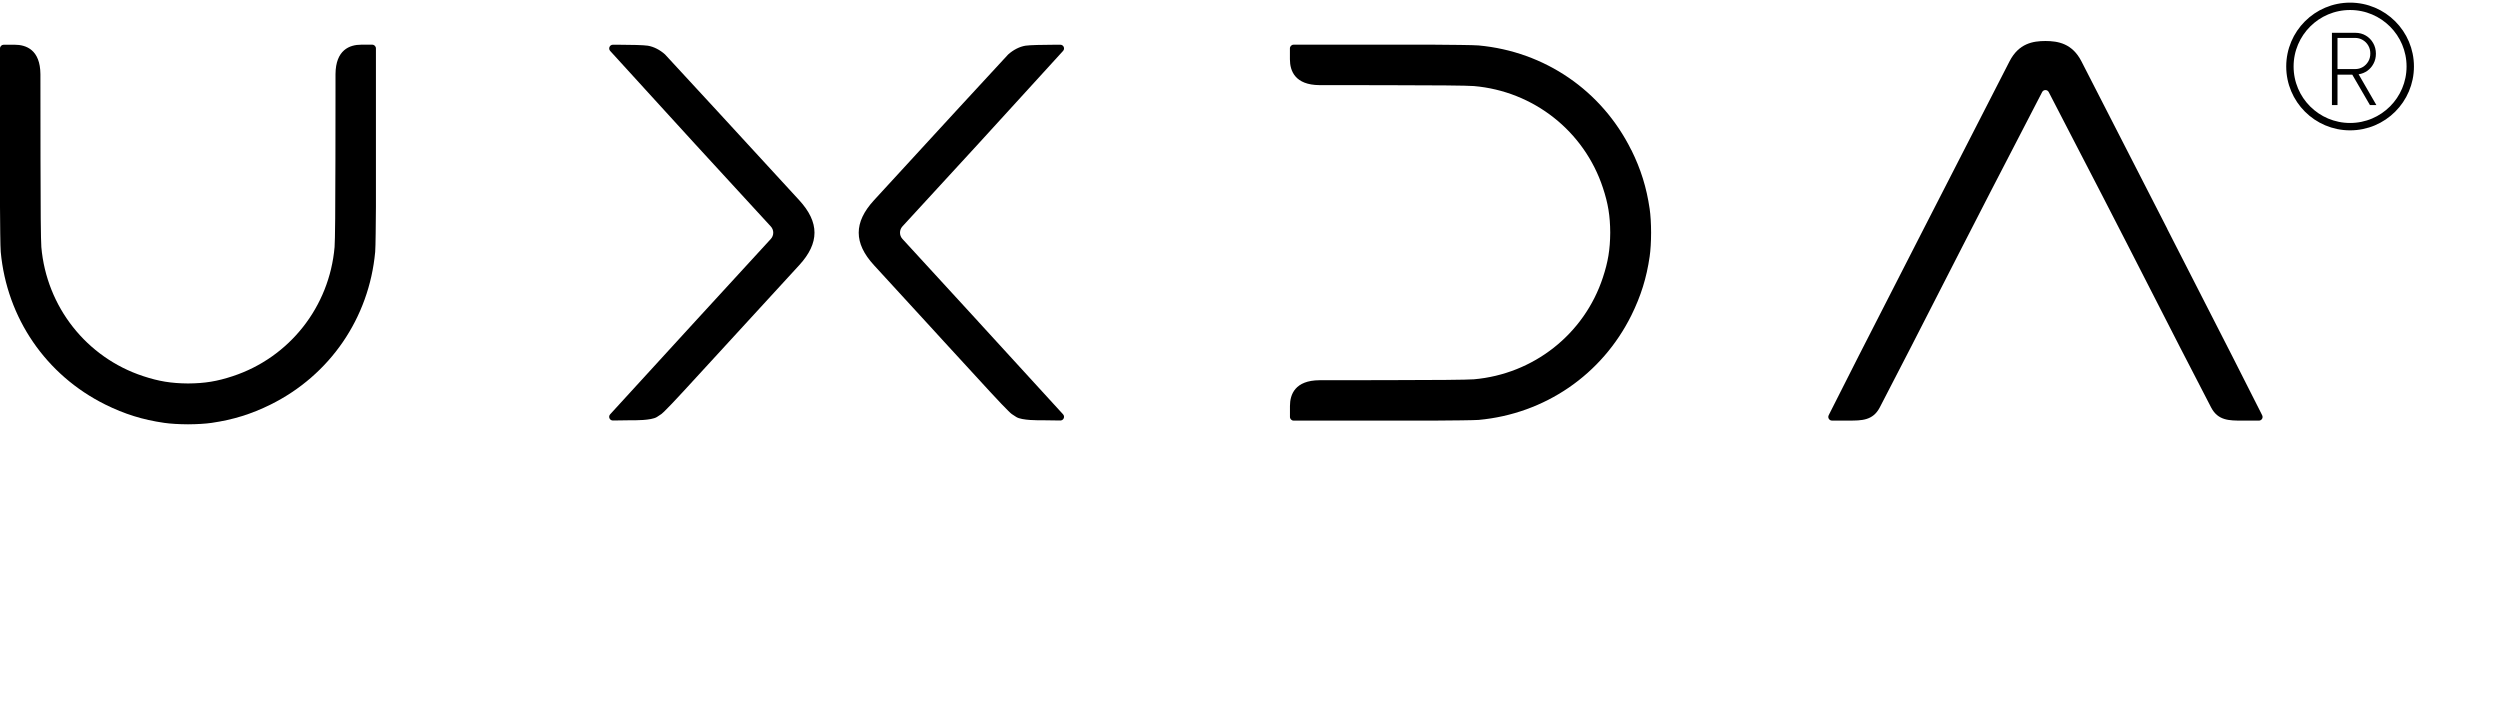 <svg width="119" height="34" viewBox="0 0 119 34" fill="none" xmlns="http://www.w3.org/2000/svg">
<g clip-path="url(#clip0_202_99)">
<path d="M31.662 2.596C31.412 2.371 31.119 2.222 30.835 2.175C30.641 2.143 29.978 2.131 29.58 2.131L29.174 2.129C29.021 2.129 28.941 2.311 29.044 2.424V2.424C29.573 3.002 30.095 3.576 30.617 4.149L30.692 4.232C31.48 5.098 33.058 6.825 33.058 6.825L36.691 10.78C36.845 10.946 36.845 11.208 36.691 11.374L33.072 15.318C33.037 15.357 29.575 19.134 29.125 19.632L29.043 19.722C28.939 19.836 29.021 20.018 29.175 20.016L30.032 20.004C30.191 20.007 30.994 20.018 31.266 19.851C31.477 19.721 31.521 19.683 31.61 19.595L31.651 19.553C31.976 19.239 32.665 18.487 34.712 16.253L35.351 15.556C36.592 14.203 37.269 13.464 38.044 12.621C39.012 11.567 39.012 10.585 38.044 9.531C36.15 7.469 31.742 2.671 31.658 2.594L31.662 2.596Z" fill="black"/>
<path d="M46.574 15.316L42.955 11.372C42.802 11.206 42.802 10.945 42.955 10.778L46.588 6.824C46.588 6.824 48.167 5.096 48.955 4.23C49.501 3.63 50.049 3.029 50.602 2.424V2.424C50.705 2.311 50.626 2.129 50.473 2.129L50.067 2.131C49.669 2.131 49.006 2.143 48.812 2.175C48.528 2.222 48.235 2.371 47.985 2.596C47.907 2.668 43.953 6.971 41.601 9.533C40.633 10.587 40.633 11.569 41.601 12.623C42.376 13.466 43.053 14.204 44.293 15.558L44.949 16.276C46.982 18.494 47.668 19.243 47.992 19.555L48.039 19.6C48.123 19.684 48.165 19.723 48.378 19.851C48.65 20.018 49.453 20.007 49.606 20.004L50.47 20.016C50.624 20.018 50.706 19.836 50.602 19.722L50.52 19.632C50.07 19.136 46.609 15.357 46.574 15.318V15.316Z" fill="black"/>
<path d="M15.97 3.531V4.306C15.968 4.871 15.966 6.527 15.966 7.578C15.966 9.799 15.95 11.48 15.926 11.76C15.68 14.604 13.779 17.014 11.084 17.904C10.33 18.153 9.751 18.248 8.948 18.253C8.143 18.246 7.562 18.151 6.809 17.902C4.115 17.014 2.215 14.602 1.968 11.76C1.944 11.481 1.928 9.801 1.928 7.578L1.924 3.531C1.915 2.375 1.252 2.129 0.696 2.129H0.175C0.079 2.129 0 2.208 0 2.305V9.846C0.004 10.552 0.014 11.767 0.035 11.988C0.325 15.137 2.186 17.855 5.015 19.258C5.931 19.711 6.794 19.981 7.815 20.128C8.104 20.17 8.506 20.195 8.948 20.197C9.388 20.195 9.79 20.17 10.079 20.128C11.1 19.979 11.963 19.711 12.879 19.258C15.708 17.856 17.569 15.137 17.859 11.988C17.88 11.767 17.889 10.552 17.894 9.846V2.303C17.894 2.206 17.815 2.127 17.718 2.127H17.197C16.643 2.127 15.978 2.373 15.97 3.531Z" fill="black"/>
<path d="M77.65 7.143C76.249 4.313 73.53 2.452 70.381 2.163C70.16 2.141 68.945 2.133 68.24 2.127H61.576C61.479 2.127 61.4 2.206 61.4 2.303V2.824C61.4 3.378 61.646 4.043 62.804 4.052H63.579C64.144 4.054 64.922 4.055 65.973 4.055C68.194 4.055 69.874 4.071 70.155 4.096C72.999 4.341 75.409 6.243 76.298 8.938C76.547 9.69 76.642 10.271 76.647 11.074C76.64 11.88 76.545 12.46 76.296 13.213C75.409 15.907 72.997 17.807 70.155 18.055C69.876 18.079 68.196 18.095 65.973 18.095L62.804 18.099C61.648 18.107 61.402 18.77 61.402 19.326V19.846C61.402 19.943 61.481 20.021 61.577 20.021H68.243C69.104 20.016 70.176 20.005 70.385 19.988C73.534 19.698 76.251 17.837 77.654 15.008C78.106 14.092 78.377 13.229 78.524 12.208C78.566 11.918 78.591 11.516 78.592 11.074C78.591 10.634 78.566 10.232 78.524 9.943C78.375 8.922 78.106 8.059 77.654 7.143H77.65Z" fill="black"/>
<path d="M103.163 10.894L99.073 2.913C98.636 2.068 97.964 1.954 97.364 1.952C96.764 1.952 96.094 2.068 95.657 2.913L91.567 10.892C88.93 16.04 87.438 18.968 87.091 19.674L87.046 19.765C86.987 19.882 87.072 20.02 87.202 20.02H87.553C87.678 20.02 87.825 20.02 87.981 20.02H88.001C88.617 20.02 89.148 20.02 89.474 19.399C89.948 18.5 91.624 15.236 93.46 11.638C94.315 9.962 95.194 8.268 96.043 6.629C96.431 5.882 96.819 5.133 97.206 4.382C97.236 4.322 97.296 4.287 97.362 4.287C97.429 4.287 97.487 4.322 97.519 4.382C97.968 5.254 98.42 6.124 98.871 6.996C99.659 8.517 100.475 10.089 101.266 11.639C103.103 15.237 104.778 18.502 105.252 19.4C105.578 20.021 106.11 20.021 106.726 20.021H106.745C106.901 20.021 107.049 20.021 107.173 20.021H107.203C107.235 20.021 107.384 20.021 107.525 20.021C107.654 20.021 107.738 19.887 107.681 19.771C107.666 19.741 107.649 19.707 107.631 19.669C107.276 18.95 105.786 16.025 103.159 10.894H103.163Z" fill="black"/>
</g>
<circle cx="111.864" cy="3.165" r="2.864" stroke="black" stroke-width="0.351"/>
<path d="M111 5V1.562H112.12C112.302 1.562 112.466 1.606 112.614 1.694C112.761 1.781 112.877 1.9 112.962 2.05C113.049 2.201 113.093 2.37 113.093 2.556C113.093 2.73 113.056 2.886 112.982 3.025C112.91 3.164 112.812 3.279 112.687 3.369C112.563 3.458 112.424 3.513 112.27 3.536L113.115 5H112.808L111.968 3.553H111.265V5H111ZM111.265 3.288H112.103C112.235 3.288 112.357 3.256 112.466 3.192C112.576 3.127 112.664 3.038 112.729 2.927C112.795 2.816 112.827 2.689 112.827 2.546C112.827 2.406 112.795 2.28 112.729 2.168C112.664 2.055 112.576 1.967 112.466 1.903C112.357 1.837 112.235 1.805 112.103 1.805H111.265V3.288Z" fill="black"/>
<defs>
<clipPath id="clip0_202_99">
<rect width="107.803" height="18.388" fill="white" transform="translate(0 1.809)"/>
</clipPath>
</defs>
</svg>
